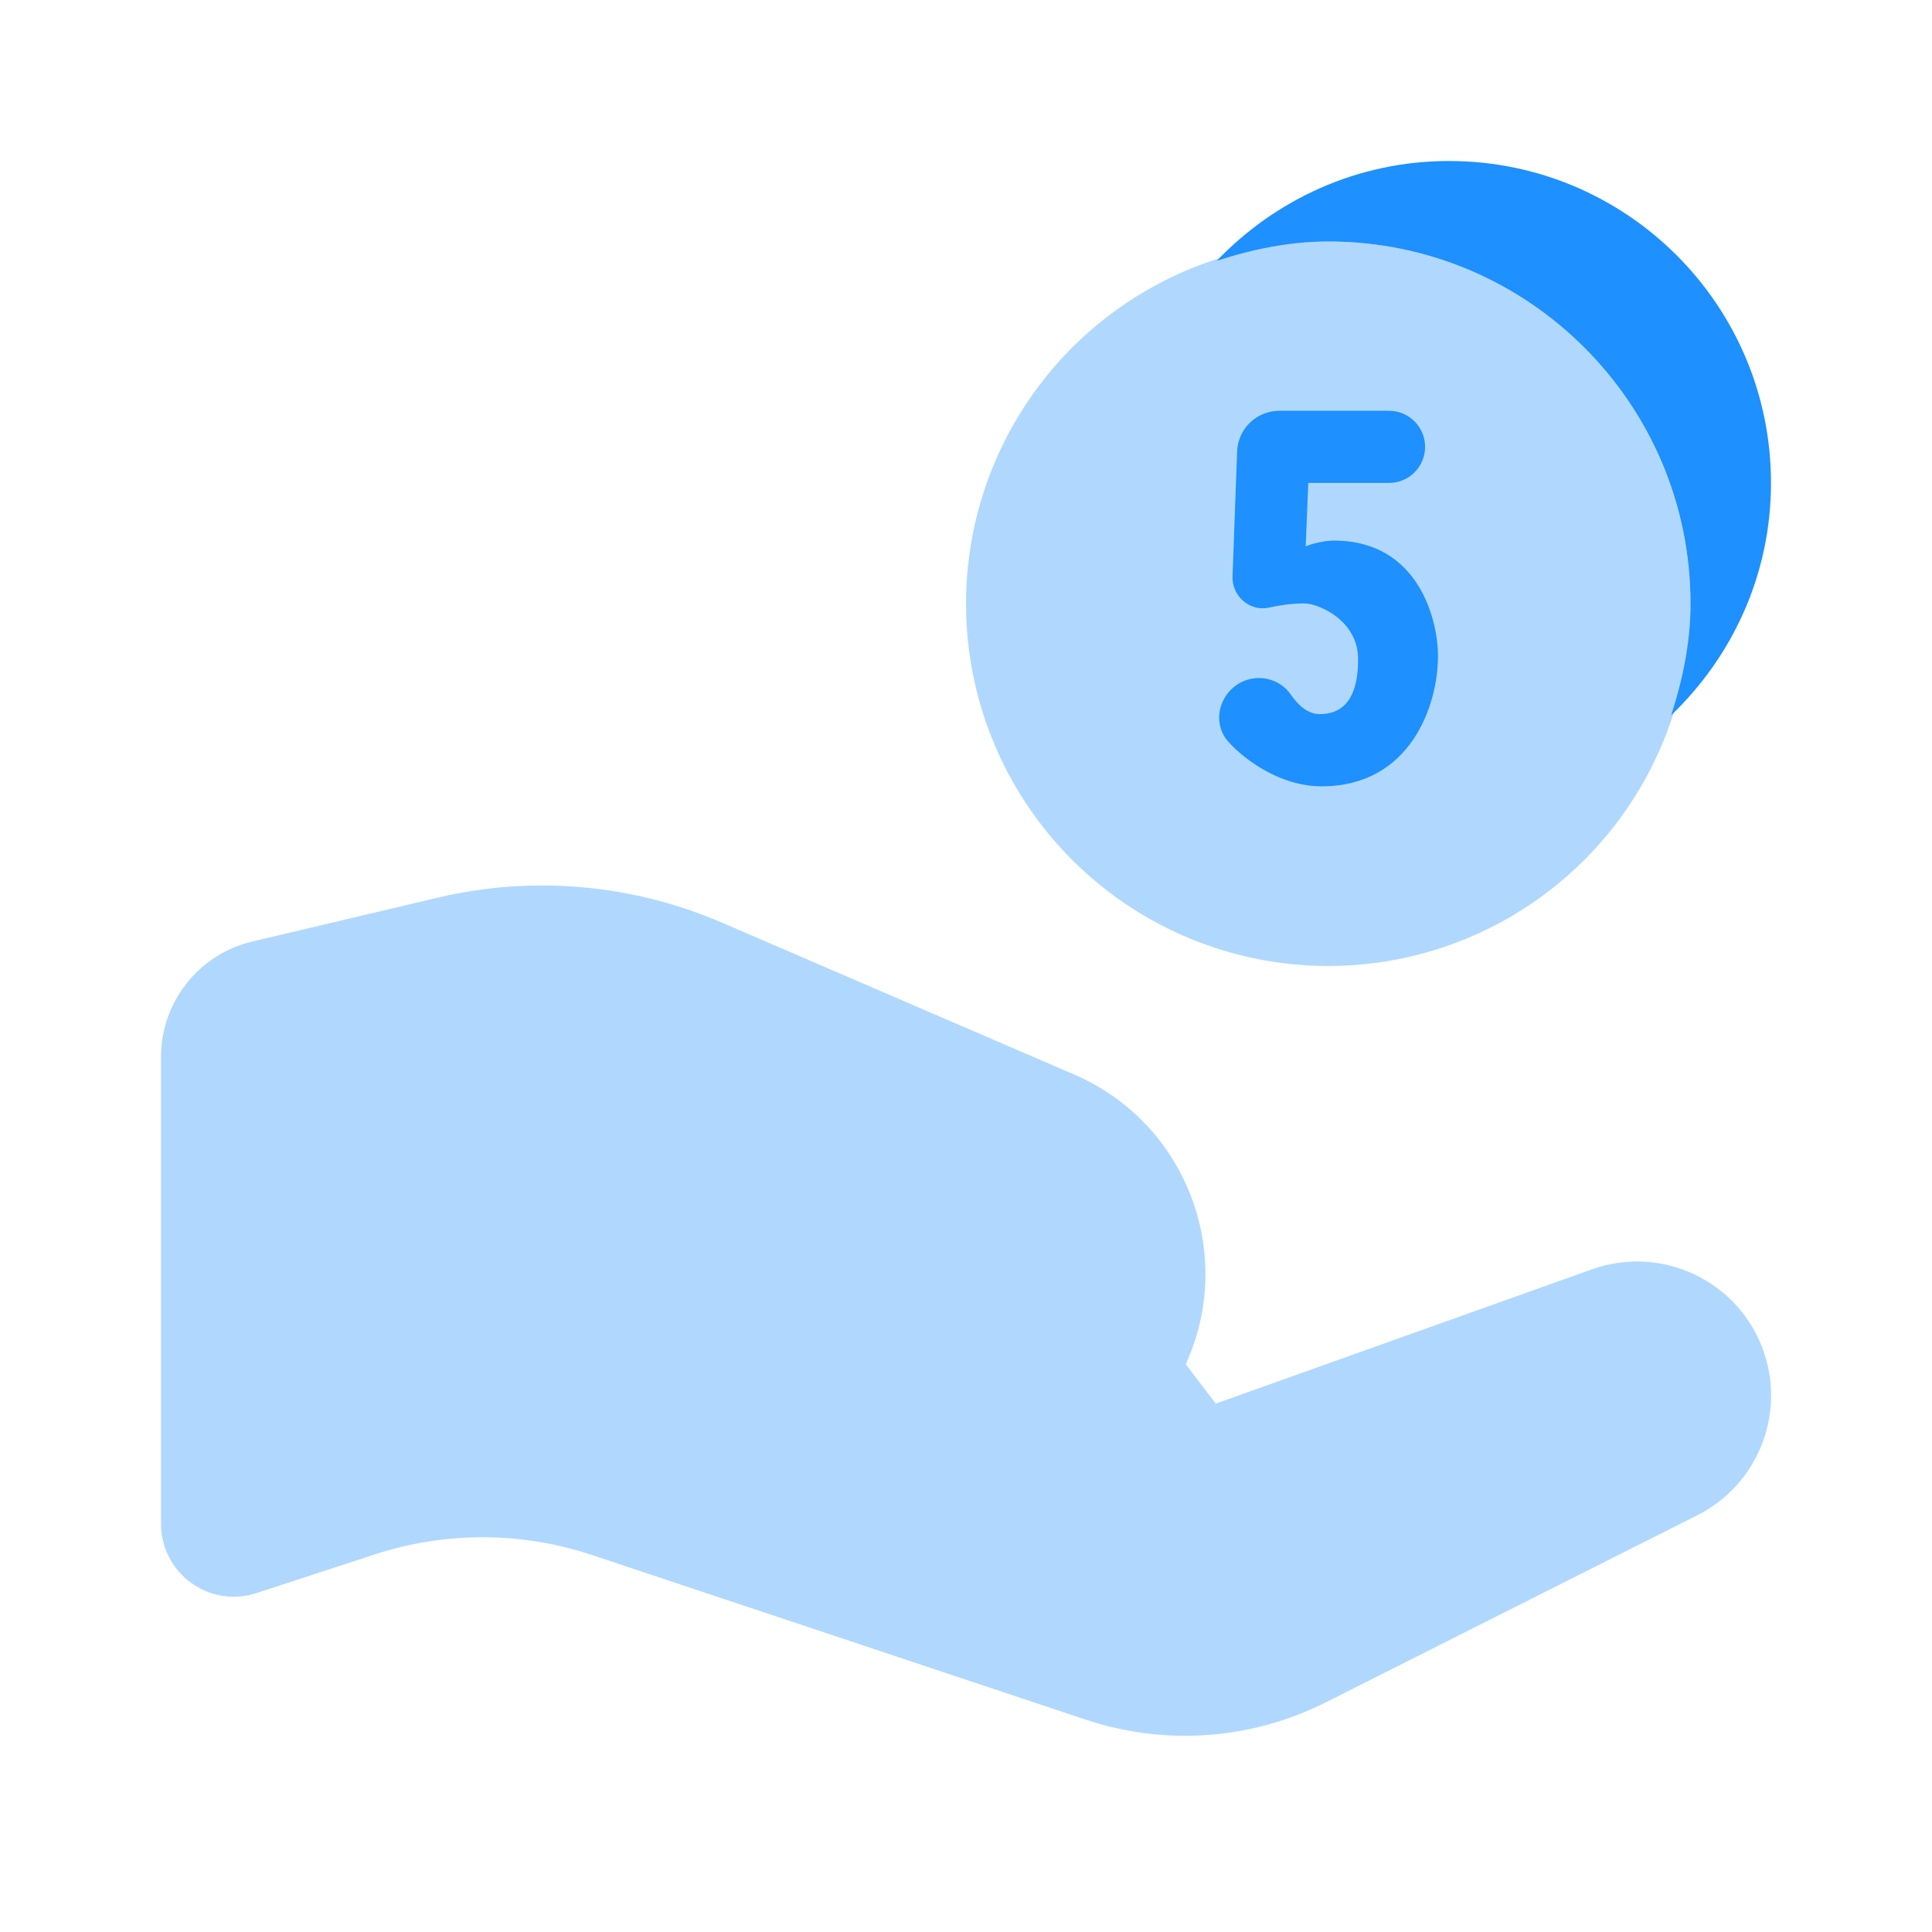 <svg xmlns="http://www.w3.org/2000/svg" viewBox="0 0 24 24">
  <circle cx="16.5" cy="7.5" r="4.5" opacity=".35" fill="#1e90ff" />
  <path d="M2,18.93v-5.801c0-0.682,0.469-1.275,1.133-1.433l2.305-0.545c1.178-0.279,2.415-0.17,3.527,0.309l4.379,1.888c1.389,0.599,2.015,2.223,1.386,3.599l0,0l0.373,0.489l4.653-1.661c0.883-0.328,1.862,0.141,2.16,1.034v0c0.262,0.786-0.094,1.645-0.835,2.016l-4.623,2.328c-0.921,0.46-1.987,0.536-2.964,0.211l-6.14-2.047c-0.875-0.292-1.82-0.294-2.697-0.008L3.185,19.79C2.601,19.981,2,19.545,2,18.93z" opacity=".35" fill="#1e90ff" />
  <path d="M18,2c-1.136,0-2.157,0.479-2.885,1.24C15.554,3.097,16.014,3,16.5,3C18.985,3,21,5.015,21,7.5c0,0.486-0.097,0.946-0.24,1.385C21.521,8.156,22,7.136,22,6C22,3.791,20.209,2,18,2z" fill="#1e90ff" />
  <path d="M16.569,6.715c-0.047,0-0.105,0.006-0.171,0.02c-0.067,0.013-0.126,0.03-0.178,0.052l0.032-0.788h1.003c0.248,0,0.448-0.201,0.448-0.448c0-0.248-0.201-0.448-0.448-0.448h-1.363c-0.282,0-0.514,0.223-0.524,0.505L15.311,7.16c-0.009,0.244,0.213,0.44,0.451,0.388c0.135-0.03,0.287-0.052,0.438-0.052c0.185,0,0.671,0.215,0.671,0.691c0,0.549-0.232,0.684-0.477,0.684c-0.151,0-0.271-0.115-0.356-0.239c-0.12-0.176-0.342-0.25-0.545-0.187c-0.298,0.094-0.445,0.448-0.278,0.712c0.08,0.127,0.579,0.611,1.203,0.611c1.104,0,1.445-1.008,1.445-1.613C17.866,7.716,17.631,6.715,16.569,6.715z" fill="#1e90ff" />
</svg>